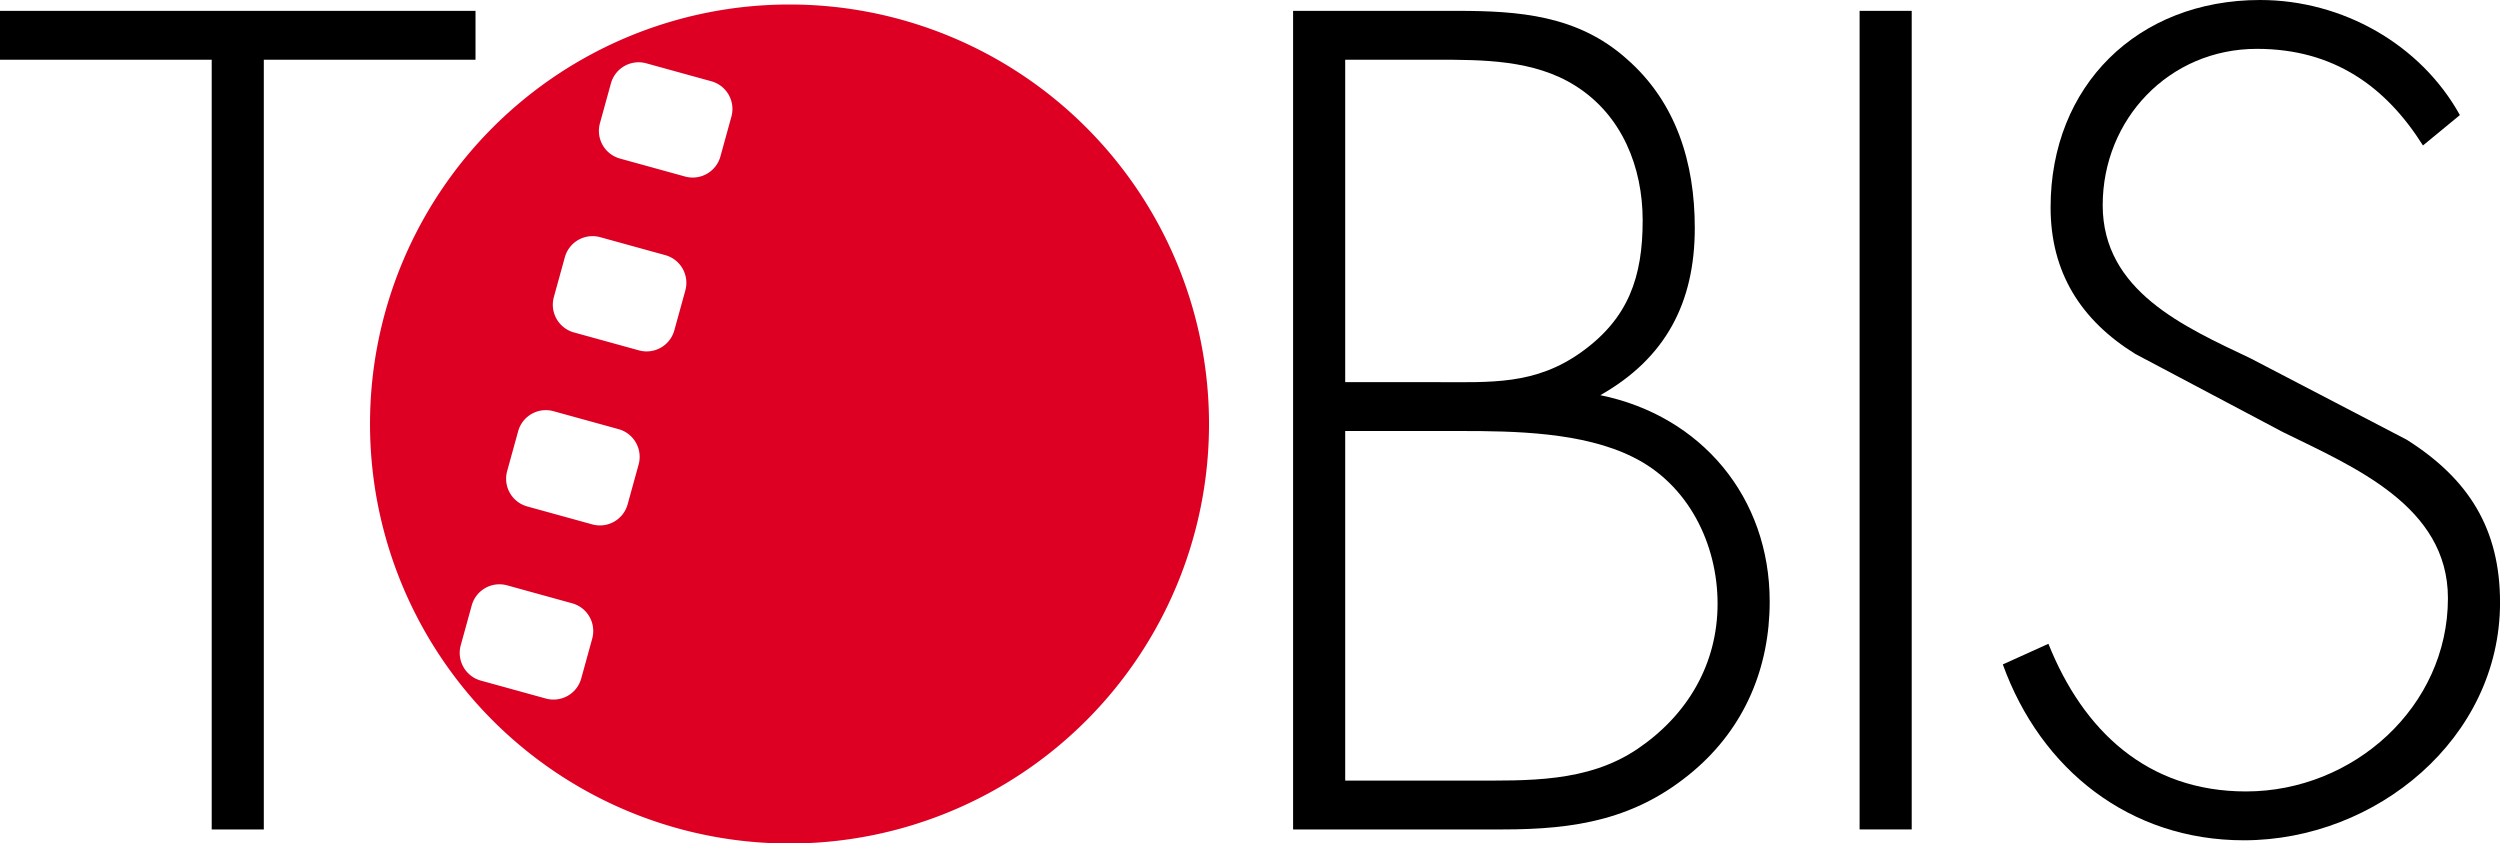 <?xml version="1.0" encoding="UTF-8" standalone="no"?>
<svg
   xmlns:dc="http://purl.org/dc/elements/1.1/"
   xmlns:cc="http://creativecommons.org/ns#"
   xmlns:rdf="http://www.w3.org/1999/02/22-rdf-syntax-ns#"
   xmlns:svg="http://www.w3.org/2000/svg"
   xmlns="http://www.w3.org/2000/svg"
   xmlns:sodipodi="http://sodipodi.sourceforge.net/DTD/sodipodi-0.dtd"
   xmlns:inkscape="http://www.inkscape.org/namespaces/inkscape"
   version="1.1"
   width="1000"
   height="337.397"
   id="svg2"
   sodipodi:docname="Tobis_logo.svg"
   inkscape:version="1.0.2 (e86c870879, 2021-01-15)">
  <sodipodi:namedview
     pagecolor="#ffffff"
     bordercolor="#666666"
     borderopacity="1"
     objecttolerance="10"
     gridtolerance="10"
     guidetolerance="10"
     inkscape:pageopacity="0"
     inkscape:pageshadow="2"
     inkscape:window-width="1366"
     inkscape:window-height="705"
     id="namedview6"
     showgrid="false"
     showguides="false"
     inkscape:zoom="0.5"
     inkscape:cx="554.29983"
     inkscape:cy="179.4668"
     inkscape:window-x="-8"
     inkscape:window-y="-8"
     inkscape:window-maximized="1"
     inkscape:current-layer="svg2" />
  <defs
     id="defs6" />
  <g
     id="g99"
     transform="matrix(1.036,0,0,1.036,-36.281,-7.889)">
    <path
       d="m 136.879,30.669 h 81.738 V 11.807 H 35.021 v 18.863 H 116.759 V 327.859 h 20.12 z"
       style="font-weight:300;font-size:419.168px;font-family:'Futura Std';-inkscape-font-specification:'Futura Std Light';fill:#000000;fill-opacity:1;stroke-width:7.921"
       id="path16" />
    <path
       d="m 554.404,174.025 h 44.432 c 20.958,0 47.366,0.419 66.648,10.06 21.378,10.479 32.695,33.533 32.695,56.588 0,23.473 -11.737,43.174 -31.018,56.169 -19.282,12.994 -42.336,12.156 -64.552,12.156 h -48.204 z m 60.779,153.835 c 28.084,0 51.558,-3.773 73.774,-22.635 19.701,-16.767 29.342,-39.821 29.342,-65.39 0,-40.24 -26.408,-71.678 -65.39,-79.642 25.15,-14.252 36.468,-35.629 36.468,-64.552 0,-25.15 -7.126,-48.623 -26.408,-65.39 C 644.106,13.483 621.471,11.807 597.578,11.807 H 534.284 V 327.859 Z M 554.404,30.669 h 34.791 c 18.443,0 38.144,0 54.073,10.06 18.024,11.318 25.988,31.438 25.988,51.977 0,21.797 -5.449,37.725 -23.473,50.719 -18.024,12.994 -35.21,11.737 -56.588,11.737 h -34.791 z"
       style="font-weight:300;font-size:419.168px;font-family:'Futura Std';-inkscape-font-specification:'Futura Std Light';fill:#000000;fill-opacity:1;stroke-width:7.921"
       id="path18" />
    <path
       d="M 773.133,11.807 H 753.013 V 327.859 h 20.12 z"
       style="font-weight:300;font-size:419.168px;font-family:'Futura Std';-inkscape-font-specification:'Futura Std Light';fill:#000000;fill-opacity:1;stroke-width:7.921"
       id="path20" />
    <path
       d="M 984.78,52.047 C 969.69,24.801 939.51,7.615 907.653,7.615 c -47.366,0 -80.899,33.114 -80.899,80.061 0,25.15 11.737,43.593 32.695,56.588 l 57.007,30.18 c 27.246,13.413 63.713,28.503 63.713,64.133 0,41.917 -36.468,74.612 -77.965,74.612 -38.144,0 -62.875,-23.473 -76.289,-57.007 l -17.605,7.964 c 14.671,40.659 49.043,67.905 93.055,67.905 51.139,0 98.924,-39.402 98.924,-91.798 0,-28.503 -12.156,-47.785 -36.048,-62.875 l -60.36,-31.438 c -25.569,-12.156 -57.007,-25.988 -57.007,-59.103 0,-33.114 25.569,-60.36 59.522,-60.36 29.761,0 49.881,14.671 64.133,37.306 z"
       style="font-weight:300;font-size:419.168px;font-family:'Futura Std';-inkscape-font-specification:'Futura Std Light';fill:#000000;fill-opacity:1;stroke-width:7.921"
       id="path22" />
    <path
       id="path29"
       style="opacity:1;fill:#de0023;fill-opacity:1;stroke-width:10.606;stroke-linecap:square;paint-order:stroke markers fill"
       d="M 339.854,9.354 A 161.97,161.97 0 0 0 177.885,171.322 161.97,161.97 0 0 0 339.854,333.293 161.97,161.97 0 0 0 501.822,171.322 161.97,161.97 0 0 0 339.854,9.354 Z M 281.244,31.668 c 1.095,-0.034 2.214,0.093 3.328,0.4 l 25.072,6.918 c 5.94,1.639 9.402,7.74 7.764,13.68 l -4.23,15.336 c -1.639,5.94 -7.74,9.402 -13.68,7.764 l -25.072,-6.918 c -5.94,-1.639 -9.402,-7.74 -7.764,-13.68 l 4.23,-15.336 c 1.332,-4.826 5.608,-8.016 10.352,-8.164 z m -17.789,67.125 c 1.095,-0.034 2.212,0.095 3.326,0.402 l 25.074,6.918 c 5.94,1.639 9.402,7.74 7.764,13.68 l -4.232,15.334 c -1.639,5.94 -7.74,9.402 -13.68,7.764 l -25.072,-6.918 c -5.94,-1.639 -9.402,-7.74 -7.764,-13.68 l 4.23,-15.334 c 1.332,-4.826 5.61,-8.018 10.354,-8.166 z m -18.031,67.186 c 1.095,-0.034 2.212,0.095 3.326,0.402 l 25.074,6.918 c 5.94,1.639 9.402,7.74 7.764,13.68 l -4.232,15.334 c -1.639,5.94 -7.74,9.402 -13.68,7.764 l -25.072,-6.918 c -5.94,-1.639 -9.402,-7.74 -7.764,-13.68 l 4.23,-15.334 c 1.332,-4.826 5.61,-8.018 10.354,-8.166 z m -17.92,67.24 c 1.095,-0.034 2.214,0.093 3.328,0.4 l 25.072,6.918 c 5.94,1.639 9.402,7.74 7.764,13.68 l -4.23,15.336 c -1.639,5.94 -7.74,9.402 -13.68,7.764 l -25.072,-6.918 c -5.94,-1.639 -9.402,-7.74 -7.764,-13.68 l 4.23,-15.336 c 1.332,-4.826 5.608,-8.016 10.352,-8.164 z" />
  </g>
</svg>
